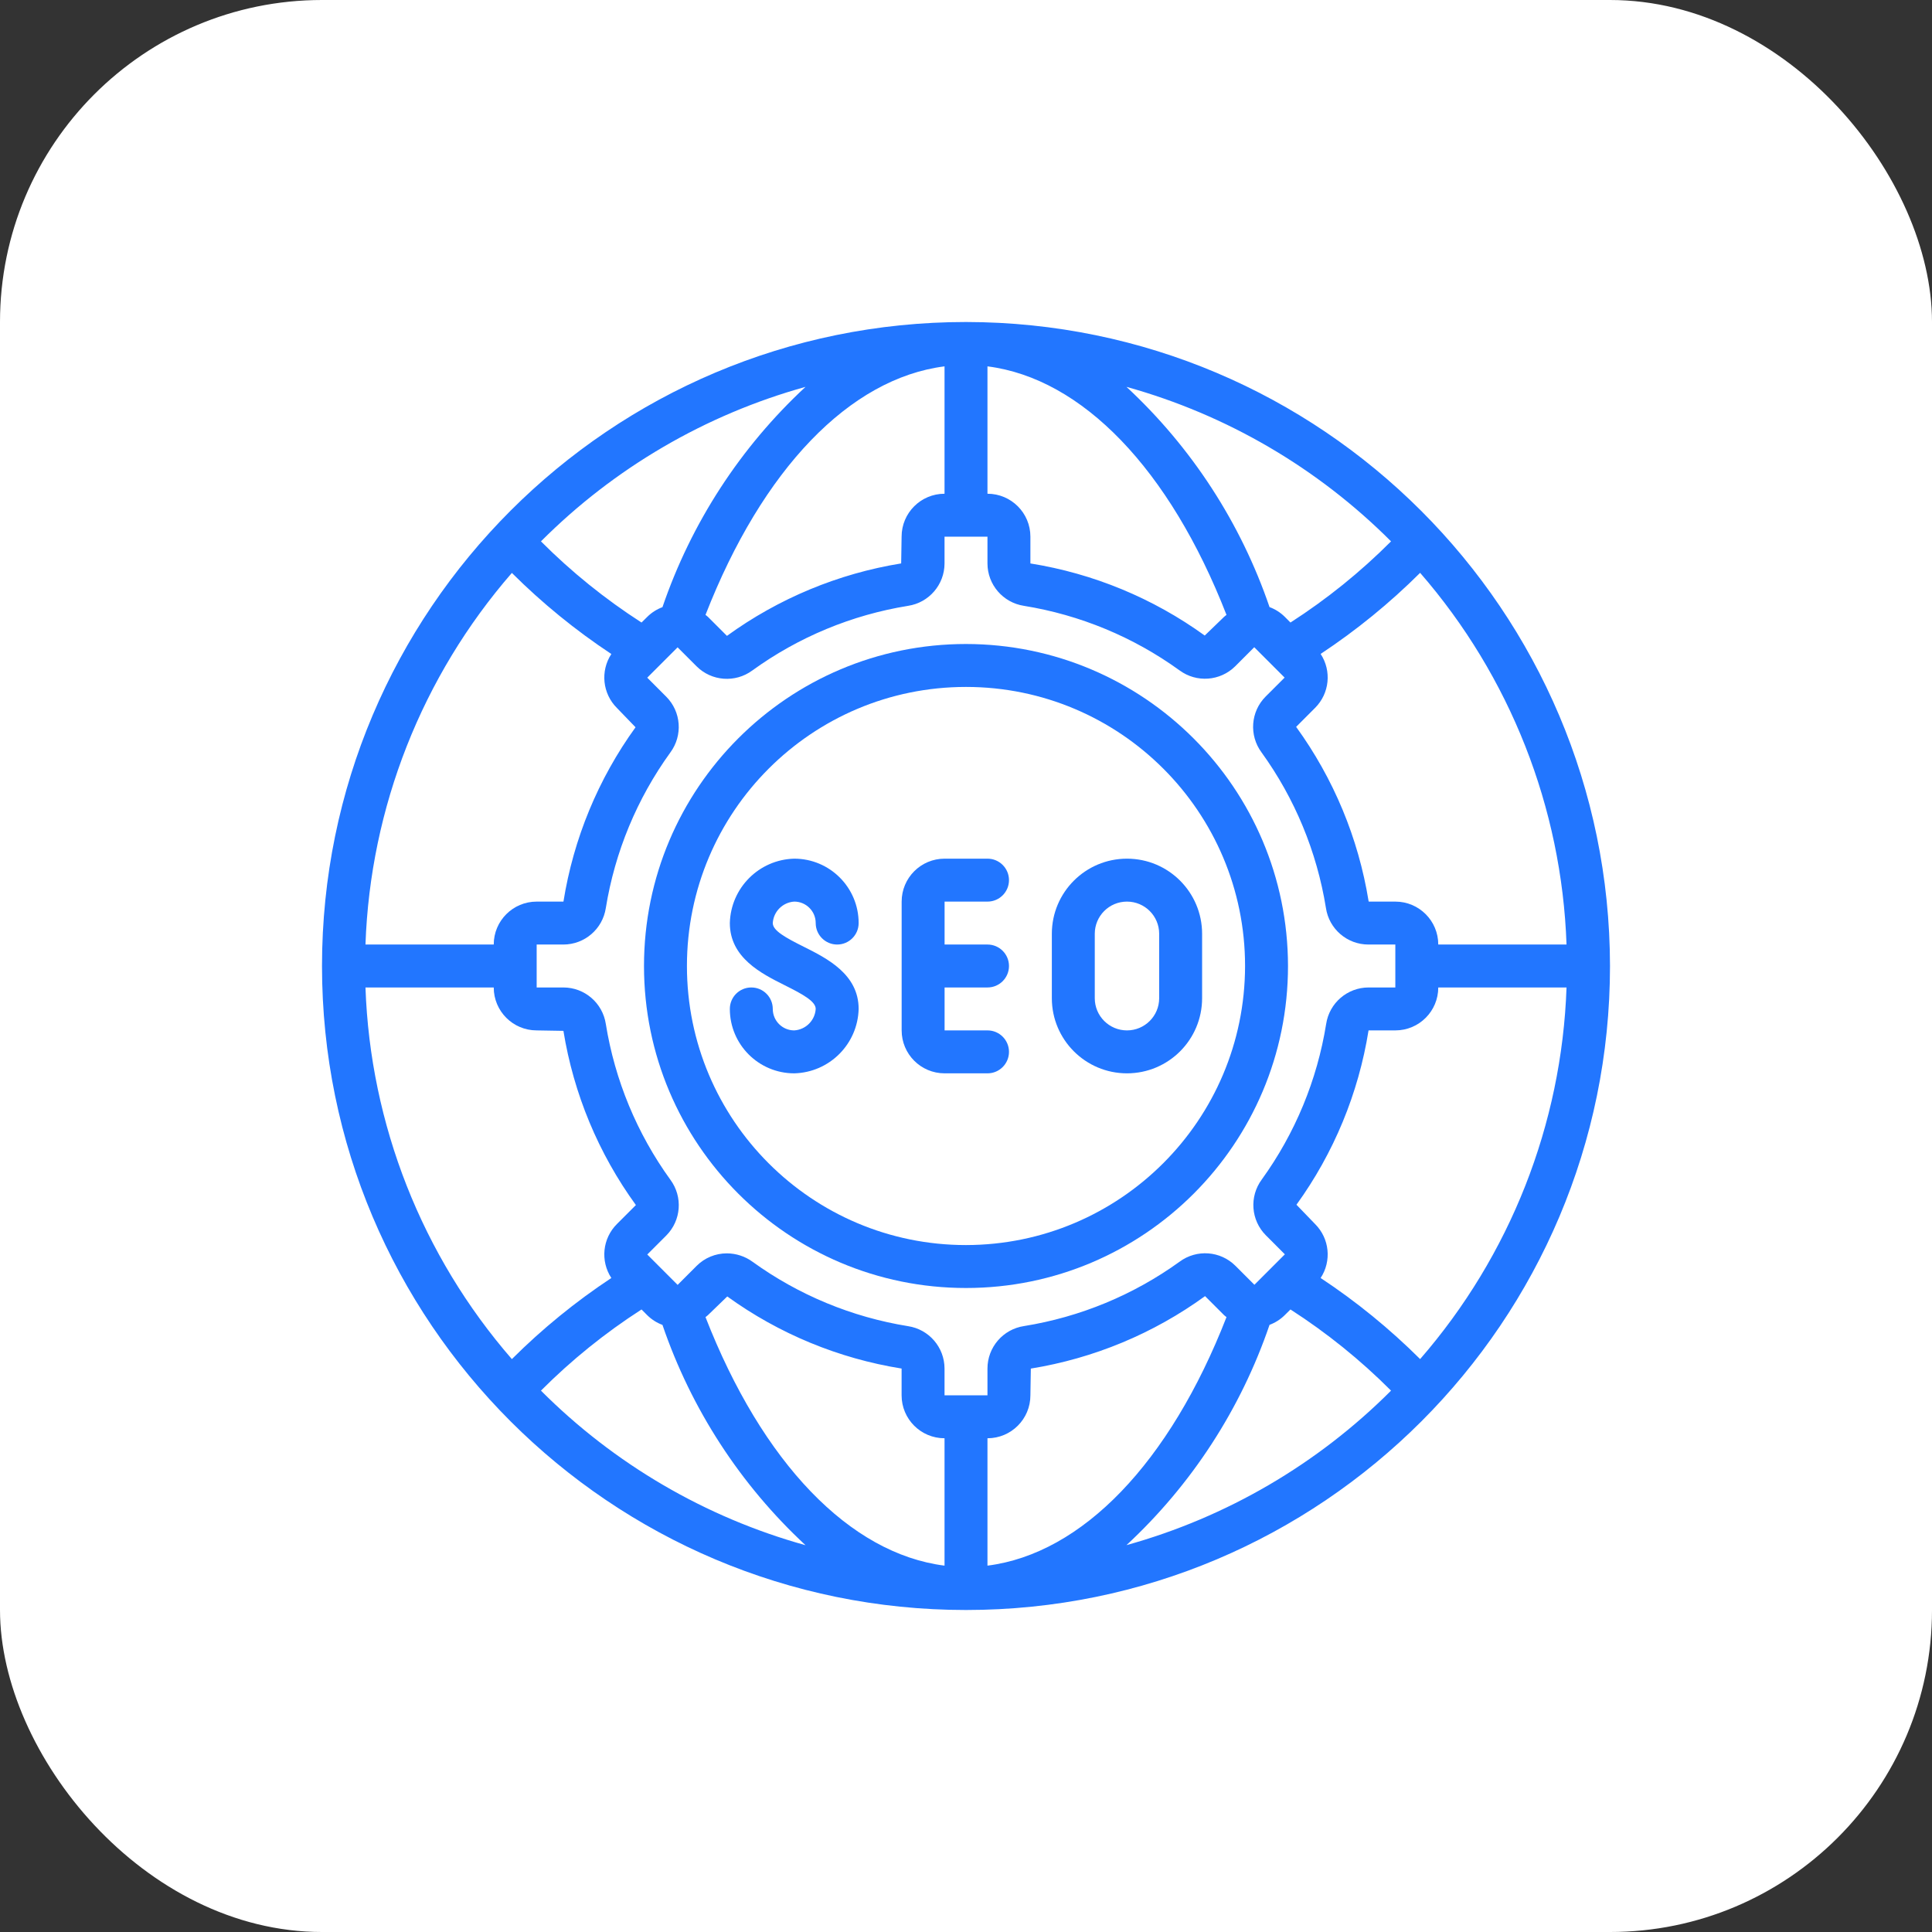 <svg width="72" height="72" viewBox="0 0 72 72" fill="none" xmlns="http://www.w3.org/2000/svg">
<rect x="0" y="0" width="72" height="72" fill="#333333" stroke="none"/>
<rect width="72" height="72" rx="12" fill="white"/>
<g clip-path="url(#clip0_12297_7777)">
<path d="M36 12C22.745 12 12 22.745 12 36C12 49.255 22.745 60 36 60C49.255 60 60 49.255 60 36C59.985 22.751 49.249 12.015 36 12ZM58.38 35.2H53.6C53.6 34.316 52.884 33.6 52 33.6H51.011C51.006 33.594 51.003 33.587 51.003 33.58C50.623 31.235 49.698 29.011 48.303 27.088L49.01 26.38C49.547 25.843 49.633 25.004 49.216 24.37C50.549 23.488 51.791 22.476 52.924 21.348C56.276 25.204 58.202 30.094 58.38 35.2ZM52.924 50.649C51.791 49.521 50.549 48.508 49.216 47.627C49.633 46.993 49.547 46.153 49.01 45.617L48.315 44.897C49.707 42.972 50.627 40.746 51.002 38.4H52C52.884 38.4 53.6 37.684 53.6 36.8H58.38C58.202 41.905 56.275 46.794 52.924 50.649ZM35.2 53.6V58.347C31.671 57.9 28.41 54.517 26.292 49.085C26.323 49.059 26.355 49.039 26.383 49.011L27.103 48.315C29.028 49.707 31.254 50.627 33.6 51.002V52C33.6 52.884 34.316 53.6 35.2 53.6ZM36.8 58.347V53.6C37.684 53.6 38.4 52.884 38.4 52L38.416 51.003C40.762 50.623 42.986 49.699 44.909 48.303L45.617 49.011C45.645 49.039 45.678 49.059 45.708 49.085C43.59 54.517 40.329 57.9 36.8 58.347ZM46.748 47.88L46.041 47.173C45.481 46.614 44.597 46.549 43.961 47.019C42.243 48.259 40.258 49.081 38.166 49.418C37.381 49.535 36.8 50.208 36.8 51.002V52H35.2V51.002C35.199 50.212 34.621 49.541 33.84 49.422C31.748 49.085 29.763 48.263 28.046 47.023C27.767 46.819 27.431 46.71 27.086 46.709C26.664 46.709 26.259 46.877 25.961 47.176L25.253 47.884L24.122 46.752L24.829 46.045C25.388 45.484 25.453 44.601 24.983 43.965C23.738 42.244 22.915 40.257 22.577 38.16C22.458 37.379 21.788 36.802 20.998 36.8H20V35.2H20.998C21.788 35.198 22.458 34.621 22.577 33.84C22.916 31.747 23.739 29.762 24.981 28.044C25.452 27.408 25.387 26.524 24.829 25.964L24.121 25.255L25.252 24.124L25.959 24.831C26.519 25.39 27.403 25.455 28.039 24.985C29.758 23.741 31.745 22.916 33.84 22.578C34.621 22.459 35.199 21.788 35.2 20.998V20H36.8V20.998C36.801 21.788 37.379 22.459 38.16 22.578C40.252 22.916 42.237 23.739 43.955 24.981C44.591 25.451 45.474 25.386 46.035 24.828L46.742 24.12L47.874 25.252L47.166 25.959C46.608 26.519 46.543 27.403 47.013 28.039C48.255 29.757 49.076 31.742 49.413 33.834C49.529 34.621 50.206 35.203 51.002 35.2H52V36.8H51.002C50.212 36.801 49.541 37.379 49.422 38.16C49.086 40.253 48.264 42.238 47.023 43.956C46.552 44.592 46.617 45.476 47.175 46.036L47.883 46.745L46.748 47.88ZM13.62 36.8H18.4C18.4 37.684 19.116 38.4 20 38.4L20.997 38.417C21.377 40.763 22.302 42.986 23.698 44.909L22.99 45.617C22.453 46.153 22.367 46.992 22.783 47.627C21.45 48.509 20.208 49.521 19.076 50.65C15.725 46.794 13.799 41.905 13.62 36.8ZM19.076 21.351C20.208 22.479 21.45 23.491 22.783 24.373C22.367 25.008 22.453 25.847 22.99 26.383L23.685 27.103C22.293 29.028 21.373 31.254 20.998 33.6H20C19.116 33.6 18.4 34.316 18.4 35.2H13.62C13.799 30.095 15.725 25.206 19.076 21.351ZM36.8 18.4V13.653C40.329 14.1 43.59 17.483 45.708 22.915C45.678 22.941 45.645 22.961 45.617 22.989L44.897 23.685C42.972 22.293 40.746 21.373 38.4 20.998V20C38.4 19.116 37.684 18.4 36.8 18.4ZM35.2 13.653V18.4C34.316 18.4 33.6 19.116 33.6 20L33.584 20.997C31.238 21.377 29.015 22.302 27.091 23.697L26.383 22.989C26.355 22.961 26.323 22.941 26.292 22.915C28.41 17.483 31.671 14.1 35.2 13.653ZM51.84 20.175C50.703 21.315 49.446 22.329 48.092 23.2L47.879 22.986C47.718 22.827 47.525 22.703 47.312 22.625C46.241 19.49 44.409 16.67 41.98 14.417C45.709 15.453 49.106 17.437 51.84 20.175ZM30.022 14.415C27.591 16.669 25.759 19.491 24.688 22.627C24.475 22.706 24.282 22.829 24.121 22.989L23.908 23.2C22.554 22.329 21.297 21.315 20.16 20.175C22.894 17.437 26.291 15.453 30.02 14.417L30.022 14.415ZM20.16 51.825C21.297 50.685 22.554 49.671 23.908 48.8L24.121 49.014C24.282 49.173 24.475 49.297 24.688 49.375C25.759 52.511 27.591 55.332 30.02 57.586C26.291 56.549 22.894 54.564 20.16 51.825ZM41.978 57.585C44.409 55.331 46.242 52.51 47.312 49.373C47.525 49.294 47.718 49.171 47.879 49.011L48.092 48.8C49.446 49.671 50.703 50.685 51.84 51.825C49.106 54.563 45.709 56.547 41.98 57.583L41.978 57.585Z" fill="#2276FF"/>
<path d="M36 24C29.373 24 24 29.373 24 36C24 42.627 29.373 48 36 48C42.627 48 48 42.627 48 36C47.993 29.376 42.624 24.007 36 24ZM36 46.4C30.256 46.4 25.6 41.744 25.6 36C25.6 30.256 30.256 25.6 36 25.6C41.744 25.6 46.4 30.256 46.4 36C46.393 41.741 41.741 46.393 36 46.4Z" fill="#2276FF"/>
<path d="M29.599 33.6C30.041 33.6 30.399 33.958 30.399 34.4C30.399 34.842 30.757 35.2 31.199 35.2C31.641 35.2 31.999 34.842 31.999 34.4C31.999 33.075 30.925 32 29.599 32C28.288 32.033 27.233 33.089 27.199 34.4C27.199 35.695 28.38 36.284 29.242 36.716C29.919 37.054 30.399 37.317 30.399 37.6C30.372 38.03 30.029 38.373 29.599 38.4C29.157 38.4 28.799 38.042 28.799 37.6C28.799 37.158 28.441 36.8 27.999 36.8C27.557 36.8 27.199 37.158 27.199 37.6C27.199 38.926 28.274 40 29.599 40C30.911 39.967 31.966 38.911 31.999 37.6C31.999 36.306 30.819 35.716 29.957 35.284C29.279 34.946 28.799 34.683 28.799 34.4C28.826 33.97 29.169 33.627 29.599 33.6Z" fill="#2276FF"/>
<path d="M36.802 33.6C37.243 33.6 37.602 33.242 37.602 32.8C37.602 32.358 37.243 32 36.802 32H35.202C34.318 32 33.602 32.716 33.602 33.6V38.4C33.602 39.284 34.318 40 35.202 40H36.802C37.243 40 37.602 39.642 37.602 39.2C37.602 38.758 37.243 38.4 36.802 38.4H35.202V36.8H36.802C37.243 36.8 37.602 36.442 37.602 36C37.602 35.559 37.243 35.2 36.802 35.2H35.202V33.6H36.802Z" fill="#2276FF"/>
<path d="M41.999 32C40.453 32 39.199 33.254 39.199 34.8V37.2C39.199 38.746 40.453 40 41.999 40C43.546 40 44.799 38.746 44.799 37.2V34.8C44.799 33.254 43.546 32 41.999 32ZM43.199 37.2C43.199 37.863 42.662 38.4 41.999 38.4C41.336 38.4 40.799 37.863 40.799 37.2V34.8C40.799 34.137 41.336 33.6 41.999 33.6C42.662 33.6 43.199 34.137 43.199 34.8V37.2Z" fill="#2276FF"/>
</g>
<defs>
<clipPath id="clip0_12297_7777">
<rect width="48" height="48" fill="white" transform="translate(12 12)"/>
</clipPath>
</defs>
</svg>
